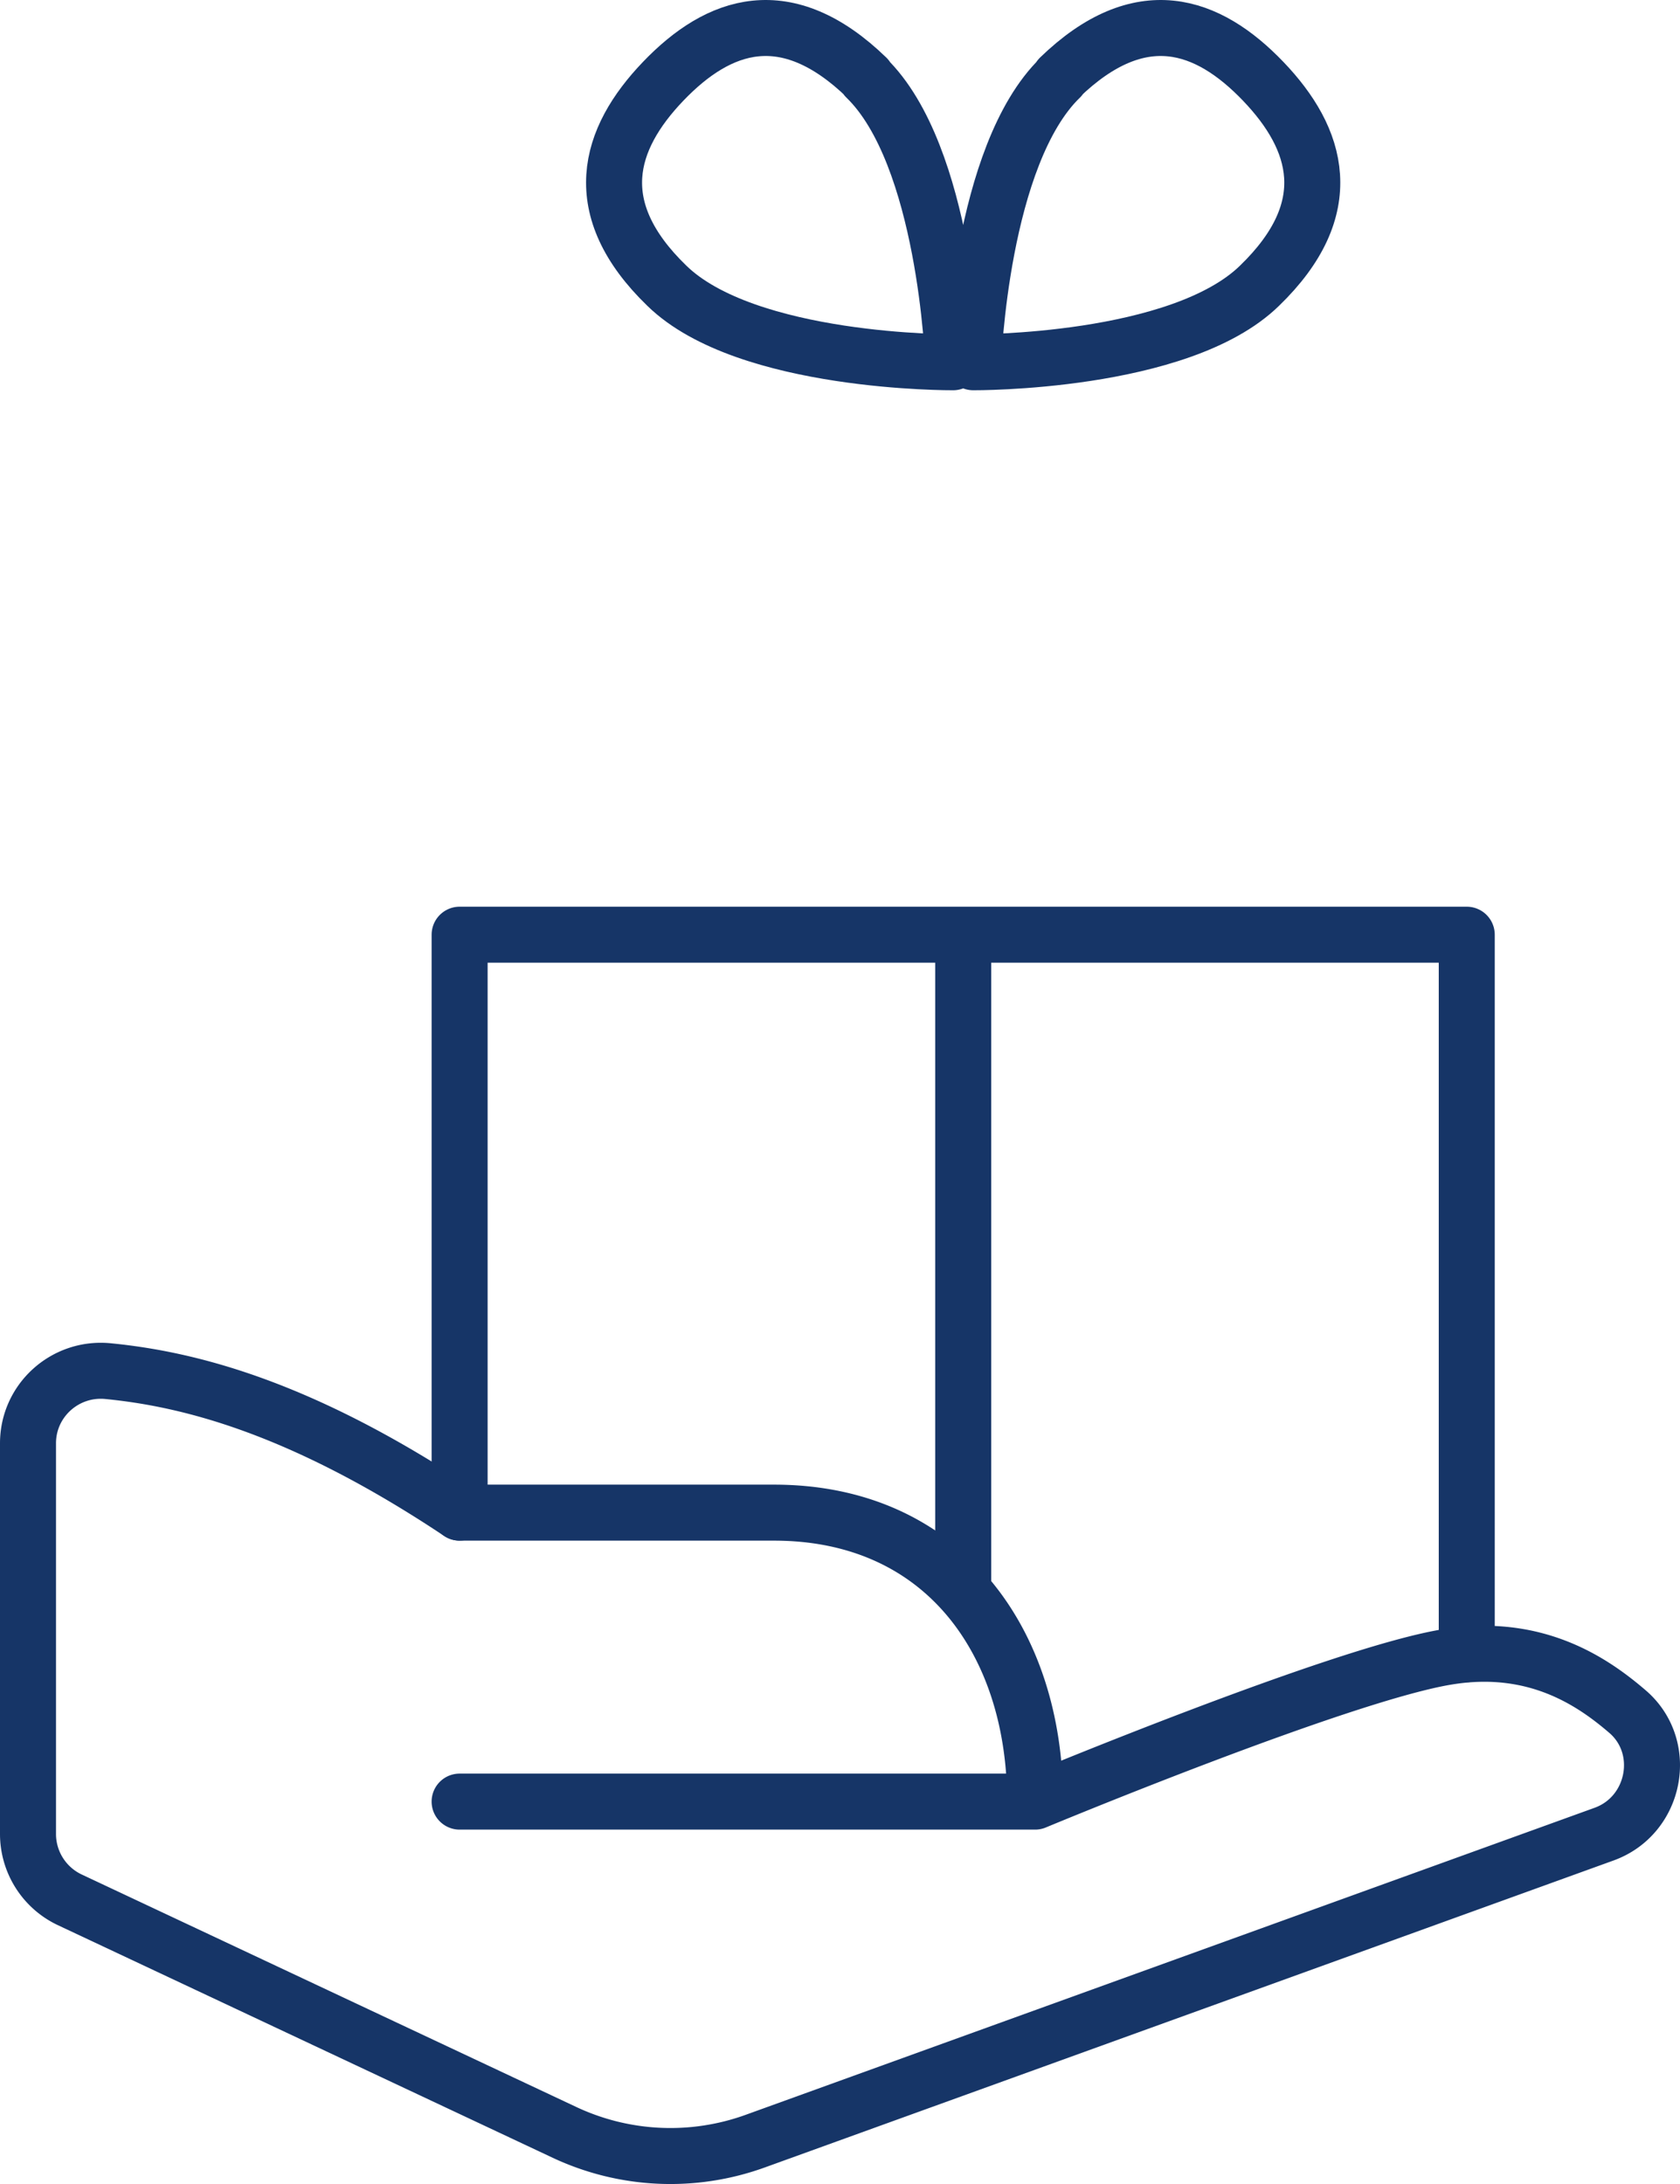 <svg width="60" height="78" viewBox="0 0 60 78" fill="none" xmlns="http://www.w3.org/2000/svg"><path d="M36.969 64.343s10.841-4.516 14.67-5.16c3.185-.542 5.24.877 6.474 1.935 1.49 1.264 1.027 3.715-.822 4.386L26.974 76.469a8.9 8.9 0 0 1-6.808-.31L2.49 67.85A2.6 2.6 0 0 1 1 65.504V51.546c0-1.523 1.31-2.71 2.826-2.58 2.929.283 6.937 1.29 12.59 5.057h11.226c6.064 0 9.327 4.618 9.327 10.32m0 0H16.415" stroke="#163567" stroke-width="2" stroke-linecap="round" stroke-linejoin="round"/><path d="M16.415 54.022v-20.64h35.969V59.08M30.93 2.773c2.853 2.76 3.11 10.165 3.11 10.165s-7.374.051-10.226-2.735c-2.852-2.76-2.107-5.237-.128-7.301 1.978-2.064 4.393-2.916 7.27-.13zm6.938 0c-2.852 2.76-3.109 10.165-3.109 10.165s7.374.051 10.225-2.735c2.852-2.76 2.107-5.237.129-7.301s-4.394-2.916-7.271-.13zM34.4 33.382v23.22" stroke="#163567" stroke-width="2" stroke-linecap="round" stroke-linejoin="round"/></svg>